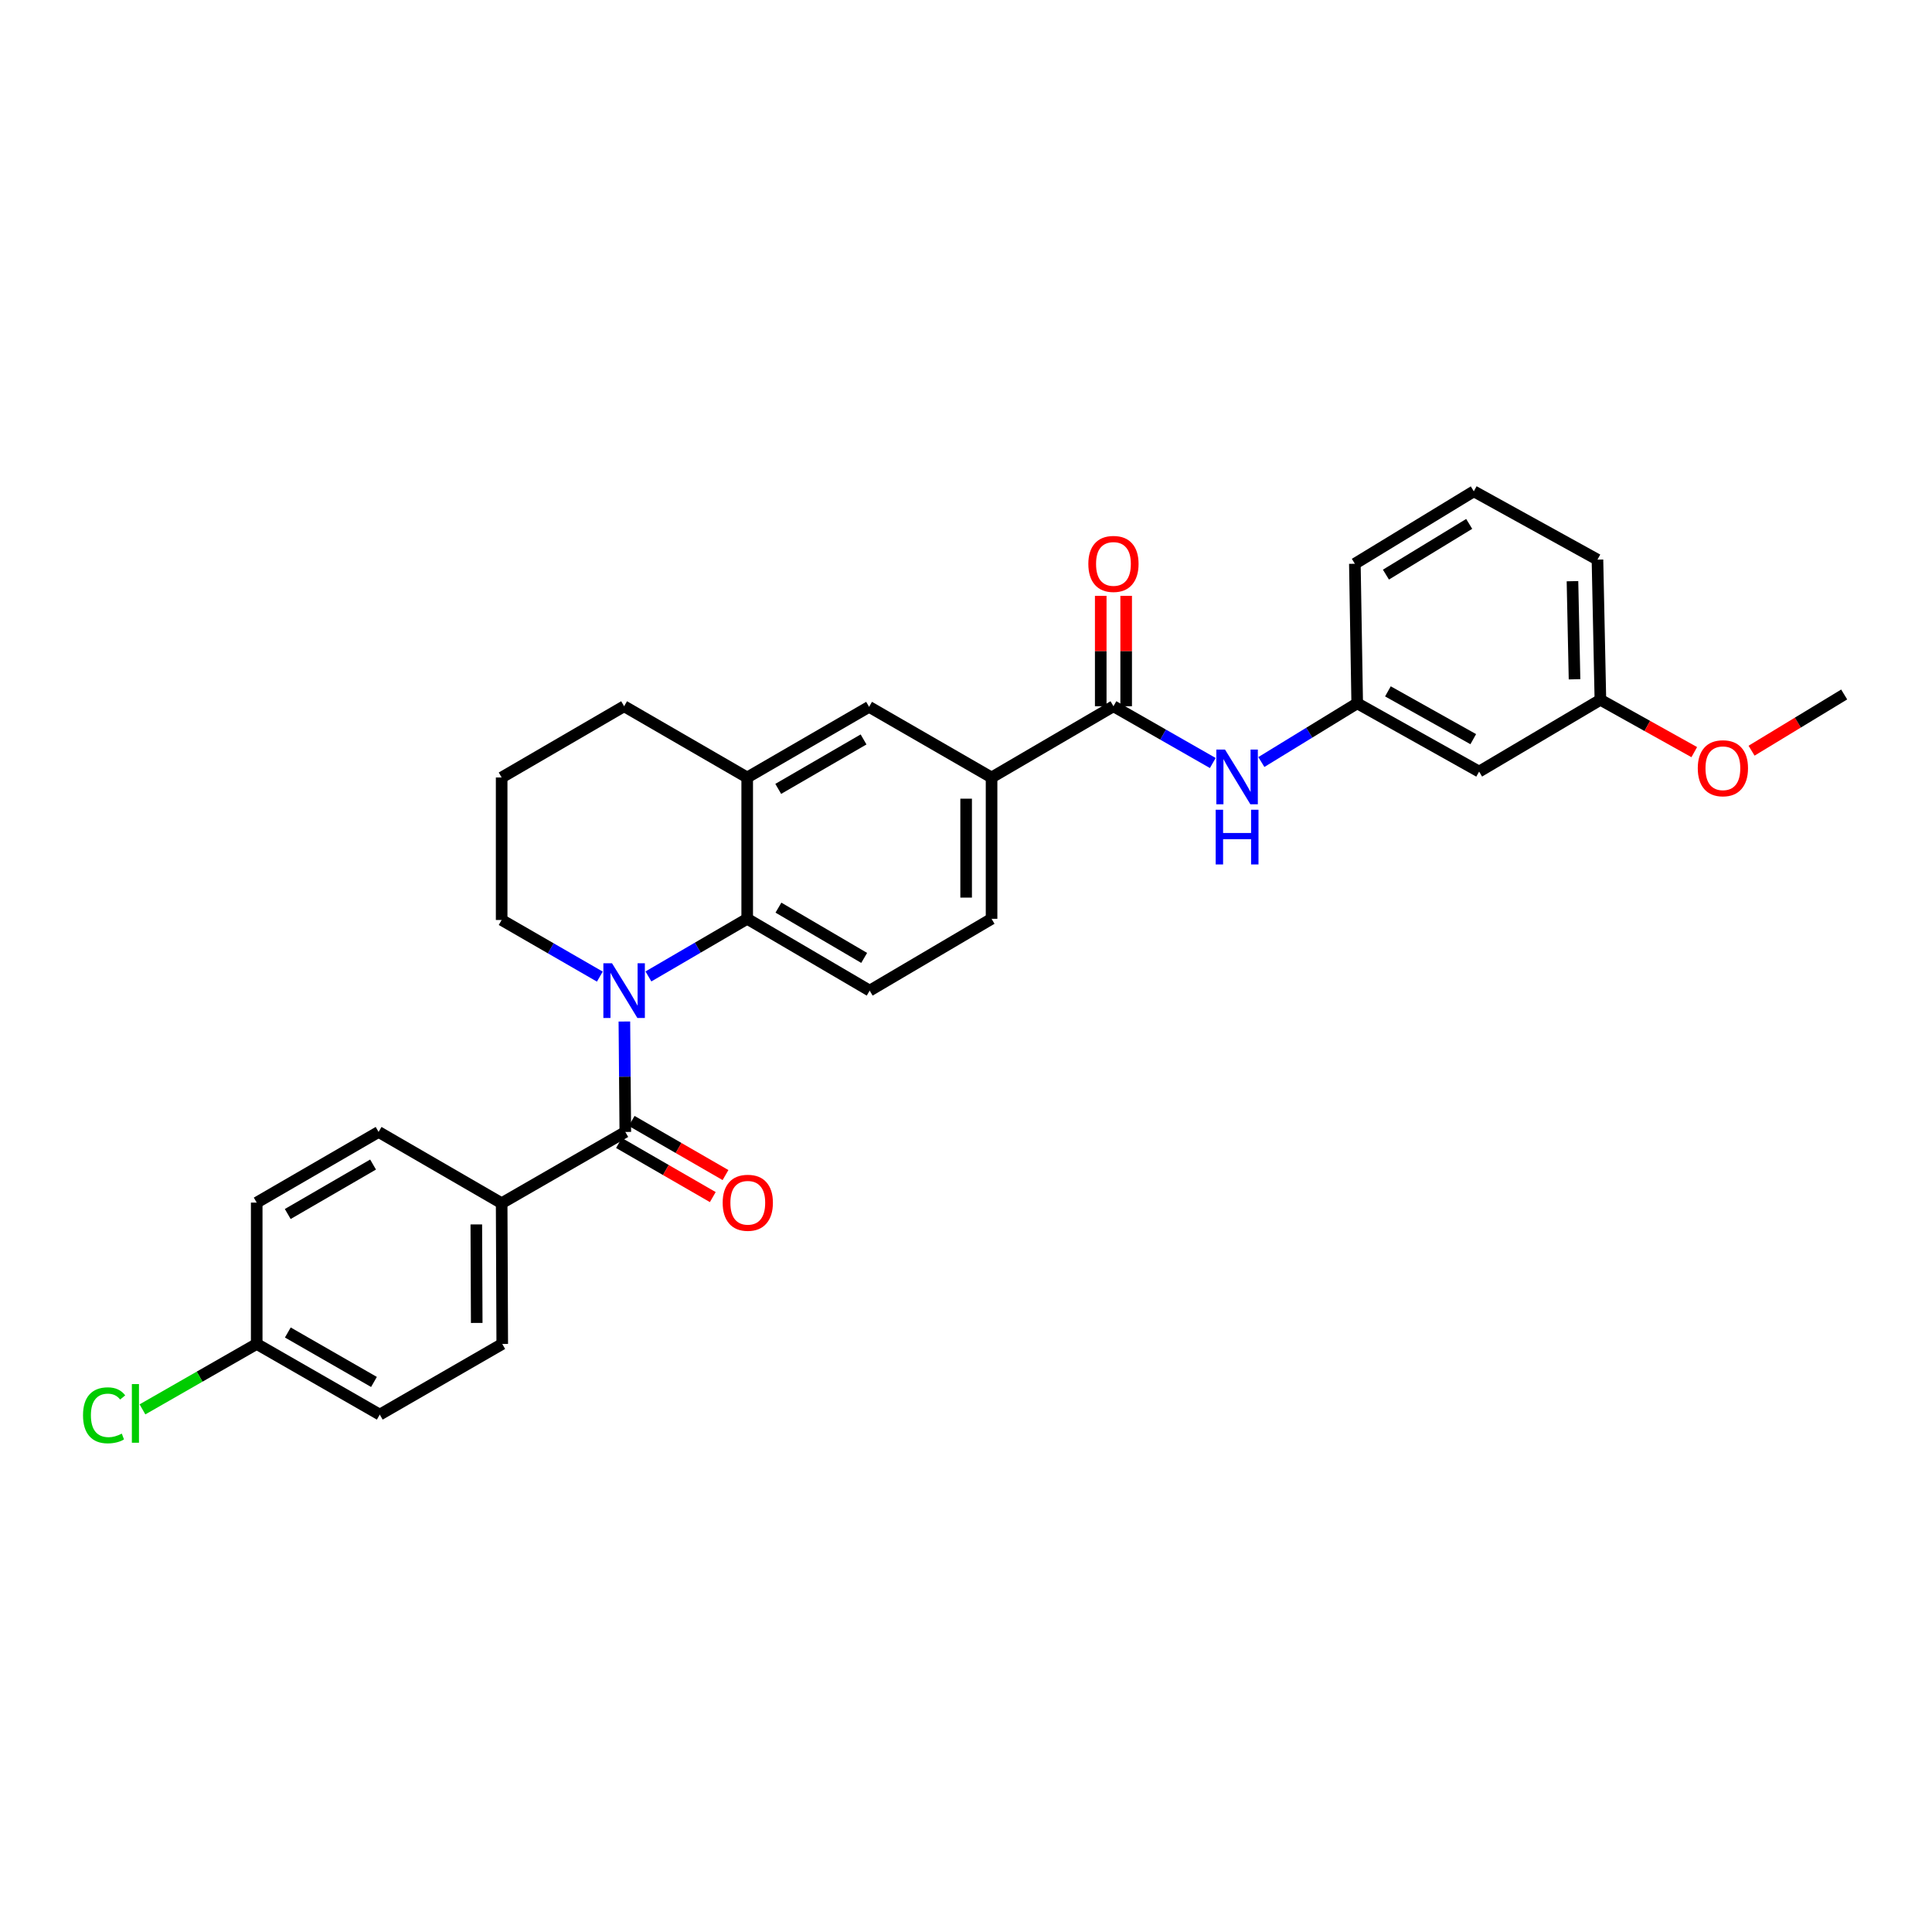 <?xml version='1.0' encoding='iso-8859-1'?>
<svg version='1.1' baseProfile='full'
              xmlns='http://www.w3.org/2000/svg'
                      xmlns:rdkit='http://www.rdkit.org/xml'
                      xmlns:xlink='http://www.w3.org/1999/xlink'
                  xml:space='preserve'
width='1000px' height='1000px' viewBox='0 0 1000 1000'>
<!-- END OF HEADER -->
<rect style='opacity:1.0;fill:#FFFFFF;stroke:none' width='1000' height='1000' x='0' y='0'> </rect>
<path class='bond-0' d='M 323.177,528.733 L 323.42,557.314' style='fill:none;fill-rule:evenodd;stroke:#0000FF;stroke-width:6px;stroke-linecap:butt;stroke-linejoin:miter;stroke-opacity:1' />
<path class='bond-0' d='M 323.42,557.314 L 323.663,585.894' style='fill:none;fill-rule:evenodd;stroke:#000000;stroke-width:6px;stroke-linecap:butt;stroke-linejoin:miter;stroke-opacity:1' />
<path class='bond-1' d='M 335.625,505.402 L 361.188,490.488' style='fill:none;fill-rule:evenodd;stroke:#0000FF;stroke-width:6px;stroke-linecap:butt;stroke-linejoin:miter;stroke-opacity:1' />
<path class='bond-1' d='M 361.188,490.488 L 386.75,475.574' style='fill:none;fill-rule:evenodd;stroke:#000000;stroke-width:6px;stroke-linecap:butt;stroke-linejoin:miter;stroke-opacity:1' />
<path class='bond-16' d='M 310.472,505.494 L 285.063,490.837' style='fill:none;fill-rule:evenodd;stroke:#0000FF;stroke-width:6px;stroke-linecap:butt;stroke-linejoin:miter;stroke-opacity:1' />
<path class='bond-16' d='M 285.063,490.837 L 259.654,476.18' style='fill:none;fill-rule:evenodd;stroke:#000000;stroke-width:6px;stroke-linecap:butt;stroke-linejoin:miter;stroke-opacity:1' />
<path class='bond-8' d='M 323.663,585.894 L 259.654,622.78' style='fill:none;fill-rule:evenodd;stroke:#000000;stroke-width:6px;stroke-linecap:butt;stroke-linejoin:miter;stroke-opacity:1' />
<path class='bond-9' d='M 320.374,591.595 L 344.657,605.604' style='fill:none;fill-rule:evenodd;stroke:#000000;stroke-width:6px;stroke-linecap:butt;stroke-linejoin:miter;stroke-opacity:1' />
<path class='bond-9' d='M 344.657,605.604 L 368.939,619.612' style='fill:none;fill-rule:evenodd;stroke:#FF0000;stroke-width:6px;stroke-linecap:butt;stroke-linejoin:miter;stroke-opacity:1' />
<path class='bond-9' d='M 326.952,580.194 L 351.234,594.202' style='fill:none;fill-rule:evenodd;stroke:#000000;stroke-width:6px;stroke-linecap:butt;stroke-linejoin:miter;stroke-opacity:1' />
<path class='bond-9' d='M 351.234,594.202 L 375.517,608.21' style='fill:none;fill-rule:evenodd;stroke:#FF0000;stroke-width:6px;stroke-linecap:butt;stroke-linejoin:miter;stroke-opacity:1' />
<path class='bond-3' d='M 386.75,475.574 L 386.75,402.424' style='fill:none;fill-rule:evenodd;stroke:#000000;stroke-width:6px;stroke-linecap:butt;stroke-linejoin:miter;stroke-opacity:1' />
<path class='bond-7' d='M 386.75,475.574 L 450.145,512.744' style='fill:none;fill-rule:evenodd;stroke:#000000;stroke-width:6px;stroke-linecap:butt;stroke-linejoin:miter;stroke-opacity:1' />
<path class='bond-7' d='M 402.917,469.794 L 447.294,495.814' style='fill:none;fill-rule:evenodd;stroke:#000000;stroke-width:6px;stroke-linecap:butt;stroke-linejoin:miter;stroke-opacity:1' />
<path class='bond-2' d='M 576.32,365.552 L 513.233,402.424' style='fill:none;fill-rule:evenodd;stroke:#000000;stroke-width:6px;stroke-linecap:butt;stroke-linejoin:miter;stroke-opacity:1' />
<path class='bond-5' d='M 576.32,365.552 L 602.026,380.243' style='fill:none;fill-rule:evenodd;stroke:#000000;stroke-width:6px;stroke-linecap:butt;stroke-linejoin:miter;stroke-opacity:1' />
<path class='bond-5' d='M 602.026,380.243 L 627.732,394.933' style='fill:none;fill-rule:evenodd;stroke:#0000FF;stroke-width:6px;stroke-linecap:butt;stroke-linejoin:miter;stroke-opacity:1' />
<path class='bond-11' d='M 582.902,365.552 L 582.902,336.98' style='fill:none;fill-rule:evenodd;stroke:#000000;stroke-width:6px;stroke-linecap:butt;stroke-linejoin:miter;stroke-opacity:1' />
<path class='bond-11' d='M 582.902,336.98 L 582.902,308.407' style='fill:none;fill-rule:evenodd;stroke:#FF0000;stroke-width:6px;stroke-linecap:butt;stroke-linejoin:miter;stroke-opacity:1' />
<path class='bond-11' d='M 569.739,365.552 L 569.739,336.98' style='fill:none;fill-rule:evenodd;stroke:#000000;stroke-width:6px;stroke-linecap:butt;stroke-linejoin:miter;stroke-opacity:1' />
<path class='bond-11' d='M 569.739,336.98 L 569.739,308.407' style='fill:none;fill-rule:evenodd;stroke:#FF0000;stroke-width:6px;stroke-linecap:butt;stroke-linejoin:miter;stroke-opacity:1' />
<path class='bond-6' d='M 386.75,402.424 L 449.838,365.86' style='fill:none;fill-rule:evenodd;stroke:#000000;stroke-width:6px;stroke-linecap:butt;stroke-linejoin:miter;stroke-opacity:1' />
<path class='bond-6' d='M 402.814,408.328 L 446.975,382.733' style='fill:none;fill-rule:evenodd;stroke:#000000;stroke-width:6px;stroke-linecap:butt;stroke-linejoin:miter;stroke-opacity:1' />
<path class='bond-29' d='M 386.75,402.424 L 323.041,365.552' style='fill:none;fill-rule:evenodd;stroke:#000000;stroke-width:6px;stroke-linecap:butt;stroke-linejoin:miter;stroke-opacity:1' />
<path class='bond-4' d='M 513.233,402.424 L 513.233,475.574' style='fill:none;fill-rule:evenodd;stroke:#000000;stroke-width:6px;stroke-linecap:butt;stroke-linejoin:miter;stroke-opacity:1' />
<path class='bond-4' d='M 500.07,413.396 L 500.07,464.601' style='fill:none;fill-rule:evenodd;stroke:#000000;stroke-width:6px;stroke-linecap:butt;stroke-linejoin:miter;stroke-opacity:1' />
<path class='bond-30' d='M 513.233,402.424 L 449.838,365.86' style='fill:none;fill-rule:evenodd;stroke:#000000;stroke-width:6px;stroke-linecap:butt;stroke-linejoin:miter;stroke-opacity:1' />
<path class='bond-10' d='M 652.877,394.427 L 677.683,379.229' style='fill:none;fill-rule:evenodd;stroke:#0000FF;stroke-width:6px;stroke-linecap:butt;stroke-linejoin:miter;stroke-opacity:1' />
<path class='bond-10' d='M 677.683,379.229 L 702.488,364.031' style='fill:none;fill-rule:evenodd;stroke:#000000;stroke-width:6px;stroke-linecap:butt;stroke-linejoin:miter;stroke-opacity:1' />
<path class='bond-12' d='M 450.145,512.744 L 513.233,475.574' style='fill:none;fill-rule:evenodd;stroke:#000000;stroke-width:6px;stroke-linecap:butt;stroke-linejoin:miter;stroke-opacity:1' />
<path class='bond-14' d='M 259.654,622.78 L 259.961,695.623' style='fill:none;fill-rule:evenodd;stroke:#000000;stroke-width:6px;stroke-linecap:butt;stroke-linejoin:miter;stroke-opacity:1' />
<path class='bond-14' d='M 246.537,633.762 L 246.752,684.752' style='fill:none;fill-rule:evenodd;stroke:#000000;stroke-width:6px;stroke-linecap:butt;stroke-linejoin:miter;stroke-opacity:1' />
<path class='bond-15' d='M 259.654,622.78 L 195.959,585.894' style='fill:none;fill-rule:evenodd;stroke:#000000;stroke-width:6px;stroke-linecap:butt;stroke-linejoin:miter;stroke-opacity:1' />
<path class='bond-13' d='M 702.488,364.031 L 765.59,399.374' style='fill:none;fill-rule:evenodd;stroke:#000000;stroke-width:6px;stroke-linecap:butt;stroke-linejoin:miter;stroke-opacity:1' />
<path class='bond-13' d='M 718.385,357.848 L 762.557,382.588' style='fill:none;fill-rule:evenodd;stroke:#000000;stroke-width:6px;stroke-linecap:butt;stroke-linejoin:miter;stroke-opacity:1' />
<path class='bond-26' d='M 702.488,364.031 L 701.274,291.803' style='fill:none;fill-rule:evenodd;stroke:#000000;stroke-width:6px;stroke-linecap:butt;stroke-linejoin:miter;stroke-opacity:1' />
<path class='bond-18' d='M 765.59,399.374 L 828.363,362.21' style='fill:none;fill-rule:evenodd;stroke:#000000;stroke-width:6px;stroke-linecap:butt;stroke-linejoin:miter;stroke-opacity:1' />
<path class='bond-19' d='M 259.961,695.623 L 196.566,732.194' style='fill:none;fill-rule:evenodd;stroke:#000000;stroke-width:6px;stroke-linecap:butt;stroke-linejoin:miter;stroke-opacity:1' />
<path class='bond-20' d='M 195.959,585.894 L 132.872,622.466' style='fill:none;fill-rule:evenodd;stroke:#000000;stroke-width:6px;stroke-linecap:butt;stroke-linejoin:miter;stroke-opacity:1' />
<path class='bond-20' d='M 193.098,602.768 L 148.936,628.368' style='fill:none;fill-rule:evenodd;stroke:#000000;stroke-width:6px;stroke-linecap:butt;stroke-linejoin:miter;stroke-opacity:1' />
<path class='bond-24' d='M 259.654,476.18 L 259.654,402.424' style='fill:none;fill-rule:evenodd;stroke:#000000;stroke-width:6px;stroke-linecap:butt;stroke-linejoin:miter;stroke-opacity:1' />
<path class='bond-17' d='M 132.872,695.623 L 132.872,622.466' style='fill:none;fill-rule:evenodd;stroke:#000000;stroke-width:6px;stroke-linecap:butt;stroke-linejoin:miter;stroke-opacity:1' />
<path class='bond-21' d='M 132.872,695.623 L 103.306,712.557' style='fill:none;fill-rule:evenodd;stroke:#000000;stroke-width:6px;stroke-linecap:butt;stroke-linejoin:miter;stroke-opacity:1' />
<path class='bond-21' d='M 103.306,712.557 L 73.74,729.49' style='fill:none;fill-rule:evenodd;stroke:#00CC00;stroke-width:6px;stroke-linecap:butt;stroke-linejoin:miter;stroke-opacity:1' />
<path class='bond-31' d='M 132.872,695.623 L 196.566,732.194' style='fill:none;fill-rule:evenodd;stroke:#000000;stroke-width:6px;stroke-linecap:butt;stroke-linejoin:miter;stroke-opacity:1' />
<path class='bond-31' d='M 148.98,689.693 L 193.566,715.293' style='fill:none;fill-rule:evenodd;stroke:#000000;stroke-width:6px;stroke-linecap:butt;stroke-linejoin:miter;stroke-opacity:1' />
<path class='bond-23' d='M 828.363,362.21 L 852.657,375.755' style='fill:none;fill-rule:evenodd;stroke:#000000;stroke-width:6px;stroke-linecap:butt;stroke-linejoin:miter;stroke-opacity:1' />
<path class='bond-23' d='M 852.657,375.755 L 876.95,389.301' style='fill:none;fill-rule:evenodd;stroke:#FF0000;stroke-width:6px;stroke-linecap:butt;stroke-linejoin:miter;stroke-opacity:1' />
<path class='bond-32' d='M 828.363,362.21 L 826.842,289.66' style='fill:none;fill-rule:evenodd;stroke:#000000;stroke-width:6px;stroke-linecap:butt;stroke-linejoin:miter;stroke-opacity:1' />
<path class='bond-32' d='M 814.975,351.604 L 813.91,300.819' style='fill:none;fill-rule:evenodd;stroke:#000000;stroke-width:6px;stroke-linecap:butt;stroke-linejoin:miter;stroke-opacity:1' />
<path class='bond-22' d='M 323.041,365.552 L 259.654,402.424' style='fill:none;fill-rule:evenodd;stroke:#000000;stroke-width:6px;stroke-linecap:butt;stroke-linejoin:miter;stroke-opacity:1' />
<path class='bond-28' d='M 906.601,388.557 L 930.573,374.009' style='fill:none;fill-rule:evenodd;stroke:#FF0000;stroke-width:6px;stroke-linecap:butt;stroke-linejoin:miter;stroke-opacity:1' />
<path class='bond-28' d='M 930.573,374.009 L 954.545,359.461' style='fill:none;fill-rule:evenodd;stroke:#000000;stroke-width:6px;stroke-linecap:butt;stroke-linejoin:miter;stroke-opacity:1' />
<path class='bond-25' d='M 762.84,254.303 L 701.274,291.803' style='fill:none;fill-rule:evenodd;stroke:#000000;stroke-width:6px;stroke-linecap:butt;stroke-linejoin:miter;stroke-opacity:1' />
<path class='bond-25' d='M 760.453,271.17 L 717.356,297.42' style='fill:none;fill-rule:evenodd;stroke:#000000;stroke-width:6px;stroke-linecap:butt;stroke-linejoin:miter;stroke-opacity:1' />
<path class='bond-27' d='M 762.84,254.303 L 826.842,289.66' style='fill:none;fill-rule:evenodd;stroke:#000000;stroke-width:6px;stroke-linecap:butt;stroke-linejoin:miter;stroke-opacity:1' />
<path  class='atom-0' d='M 316.781 498.584
L 326.061 513.584
Q 326.981 515.064, 328.461 517.744
Q 329.941 520.424, 330.021 520.584
L 330.021 498.584
L 333.781 498.584
L 333.781 526.904
L 329.901 526.904
L 319.941 510.504
Q 318.781 508.584, 317.541 506.384
Q 316.341 504.184, 315.981 503.504
L 315.981 526.904
L 312.301 526.904
L 312.301 498.584
L 316.781 498.584
' fill='#0000FF'/>
<path  class='atom-6' d='M 634.054 387.964
L 643.334 402.964
Q 644.254 404.444, 645.734 407.124
Q 647.214 409.804, 647.294 409.964
L 647.294 387.964
L 651.054 387.964
L 651.054 416.284
L 647.174 416.284
L 637.214 399.884
Q 636.054 397.964, 634.814 395.764
Q 633.614 393.564, 633.254 392.884
L 633.254 416.284
L 629.574 416.284
L 629.574 387.964
L 634.054 387.964
' fill='#0000FF'/>
<path  class='atom-6' d='M 629.234 419.116
L 633.074 419.116
L 633.074 431.156
L 647.554 431.156
L 647.554 419.116
L 651.394 419.116
L 651.394 447.436
L 647.554 447.436
L 647.554 434.356
L 633.074 434.356
L 633.074 447.436
L 629.234 447.436
L 629.234 419.116
' fill='#0000FF'/>
<path  class='atom-10' d='M 374.057 622.546
Q 374.057 615.746, 377.417 611.946
Q 380.777 608.146, 387.057 608.146
Q 393.337 608.146, 396.697 611.946
Q 400.057 615.746, 400.057 622.546
Q 400.057 629.426, 396.657 633.346
Q 393.257 637.226, 387.057 637.226
Q 380.817 637.226, 377.417 633.346
Q 374.057 629.466, 374.057 622.546
M 387.057 634.026
Q 391.377 634.026, 393.697 631.146
Q 396.057 628.226, 396.057 622.546
Q 396.057 616.986, 393.697 614.186
Q 391.377 611.346, 387.057 611.346
Q 382.737 611.346, 380.377 614.146
Q 378.057 616.946, 378.057 622.546
Q 378.057 628.266, 380.377 631.146
Q 382.737 634.026, 387.057 634.026
' fill='#FF0000'/>
<path  class='atom-12' d='M 563.32 291.883
Q 563.32 285.083, 566.68 281.283
Q 570.04 277.483, 576.32 277.483
Q 582.6 277.483, 585.96 281.283
Q 589.32 285.083, 589.32 291.883
Q 589.32 298.763, 585.92 302.683
Q 582.52 306.563, 576.32 306.563
Q 570.08 306.563, 566.68 302.683
Q 563.32 298.803, 563.32 291.883
M 576.32 303.363
Q 580.64 303.363, 582.96 300.483
Q 585.32 297.563, 585.32 291.883
Q 585.32 286.323, 582.96 283.523
Q 580.64 280.683, 576.32 280.683
Q 572 280.683, 569.64 283.483
Q 567.32 286.283, 567.32 291.883
Q 567.32 297.603, 569.64 300.483
Q 572 303.363, 576.32 303.363
' fill='#FF0000'/>
<path  class='atom-22' d='M 42.971 732.56
Q 42.971 725.52, 46.251 721.84
Q 49.571 718.12, 55.851 718.12
Q 61.691 718.12, 64.811 722.24
L 62.171 724.4
Q 59.891 721.4, 55.851 721.4
Q 51.571 721.4, 49.291 724.28
Q 47.051 727.12, 47.051 732.56
Q 47.051 738.16, 49.371 741.04
Q 51.731 743.92, 56.291 743.92
Q 59.411 743.92, 63.051 742.04
L 64.171 745.04
Q 62.691 746, 60.451 746.56
Q 58.211 747.12, 55.731 747.12
Q 49.571 747.12, 46.251 743.36
Q 42.971 739.6, 42.971 732.56
' fill='#00CC00'/>
<path  class='atom-22' d='M 68.251 716.4
L 71.931 716.4
L 71.931 746.76
L 68.251 746.76
L 68.251 716.4
' fill='#00CC00'/>
<path  class='atom-24' d='M 878.765 397.641
Q 878.765 390.841, 882.125 387.041
Q 885.485 383.241, 891.765 383.241
Q 898.045 383.241, 901.405 387.041
Q 904.765 390.841, 904.765 397.641
Q 904.765 404.521, 901.365 408.441
Q 897.965 412.321, 891.765 412.321
Q 885.525 412.321, 882.125 408.441
Q 878.765 404.561, 878.765 397.641
M 891.765 409.121
Q 896.085 409.121, 898.405 406.241
Q 900.765 403.321, 900.765 397.641
Q 900.765 392.081, 898.405 389.281
Q 896.085 386.441, 891.765 386.441
Q 887.445 386.441, 885.085 389.241
Q 882.765 392.041, 882.765 397.641
Q 882.765 403.361, 885.085 406.241
Q 887.445 409.121, 891.765 409.121
' fill='#FF0000'/>
</svg>
